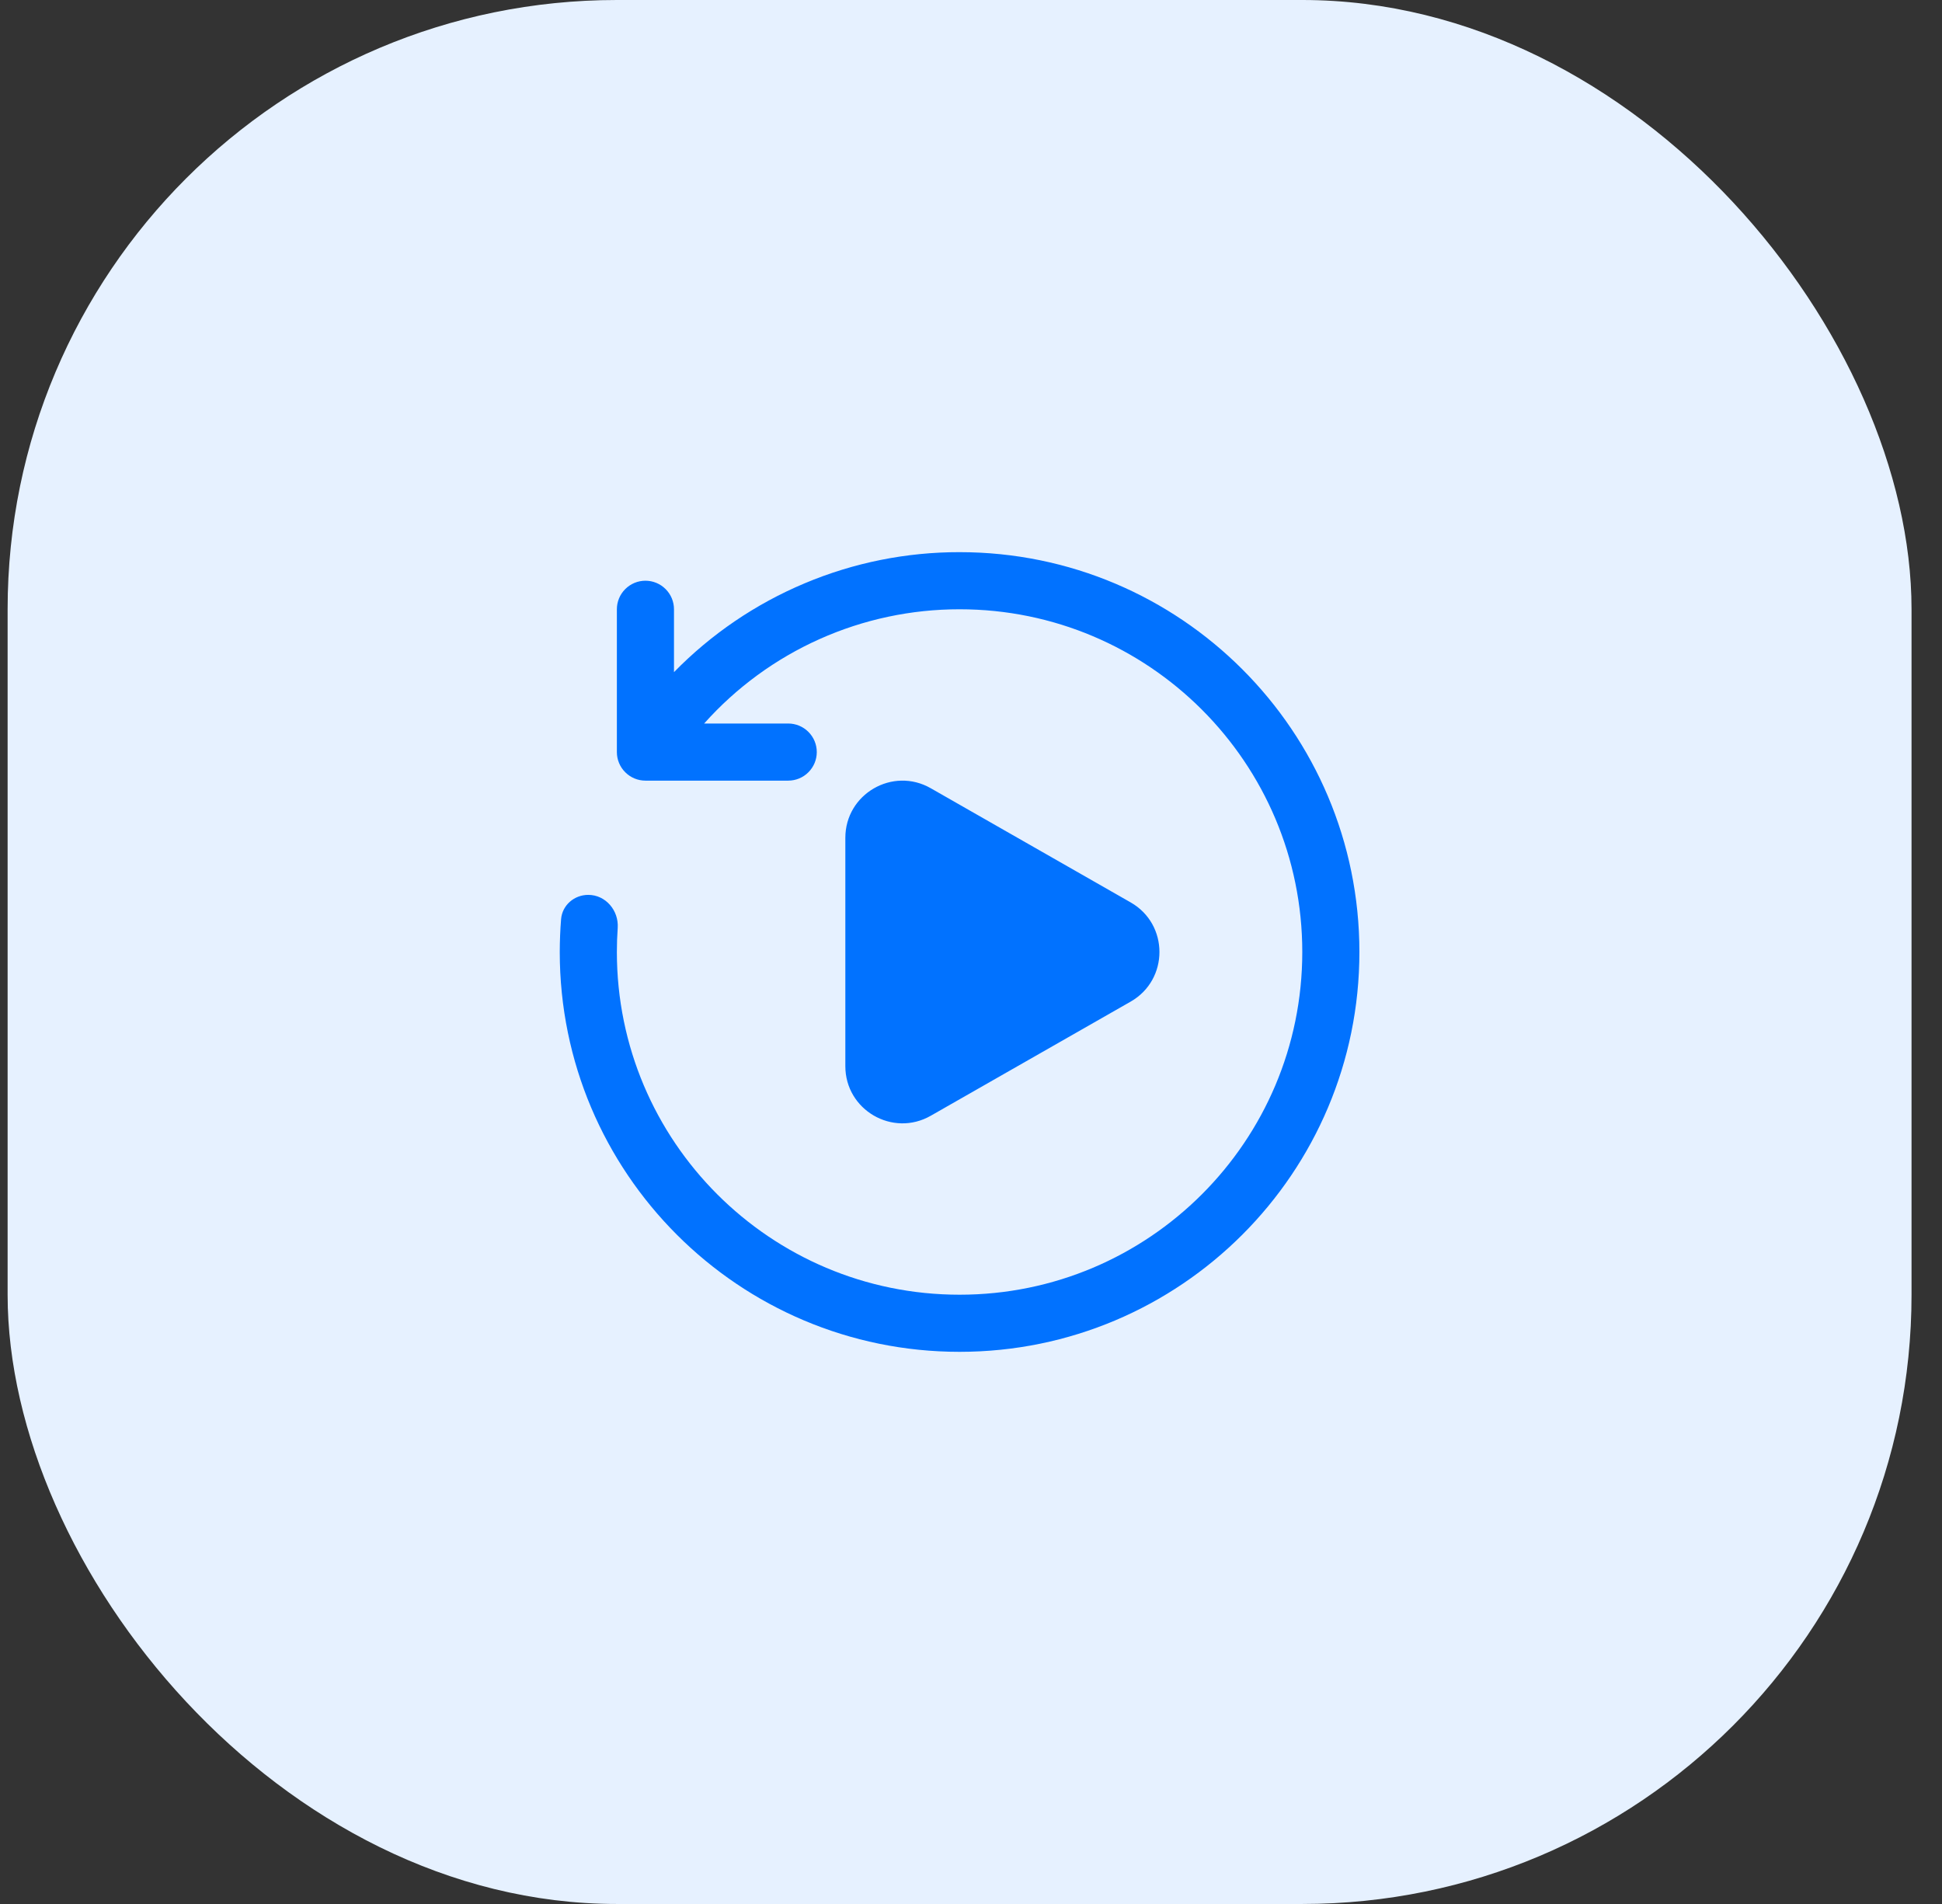 <svg width="51" height="50" viewBox="0 0 51 50" fill="none" xmlns="http://www.w3.org/2000/svg">
<rect x="0" y="0" width="51" height="50" fill="#333333" stroke="none"/>
<rect x="0.2" width="50" height="50" rx="16" fill="#E6F1FF"/>
<path d="M18.492 19C19.335 18.055 20.369 17.299 21.525 16.782C22.681 16.265 23.934 15.999 25.2 16C30.17 16 34.2 20.03 34.2 25C34.2 29.97 30.17 34 25.2 34C20.23 34 16.2 29.97 16.2 25C16.2 24.788 16.207 24.578 16.222 24.369C16.253 23.912 15.907 23.5 15.449 23.5C15.08 23.5 14.765 23.771 14.735 24.138C14.712 24.423 14.701 24.71 14.7 25C14.7 30.799 19.401 35.5 25.2 35.5C30.999 35.5 35.7 30.799 35.7 25C35.7 19.201 30.999 14.5 25.2 14.5C23.803 14.498 22.42 14.776 21.132 15.318C19.843 15.859 18.677 16.652 17.7 17.651V16C17.7 15.801 17.621 15.61 17.48 15.47C17.34 15.329 17.149 15.25 16.95 15.25C16.751 15.25 16.561 15.329 16.42 15.47C16.279 15.61 16.2 15.801 16.2 16V19.75C16.2 19.949 16.279 20.14 16.42 20.28C16.561 20.421 16.751 20.5 16.95 20.5H20.7C20.899 20.5 21.09 20.421 21.23 20.28C21.371 20.14 21.45 19.949 21.45 19.75C21.45 19.551 21.371 19.36 21.23 19.22C21.09 19.079 20.899 19 20.7 19H18.492ZM24.444 20.7C23.445 20.128 22.2 20.85 22.2 22.002V27.998C22.2 29.15 23.444 29.872 24.444 29.3L29.693 26.303C30.701 25.727 30.701 24.273 29.693 23.698L24.444 20.7Z" fill="#0172FF"/>
</svg>
